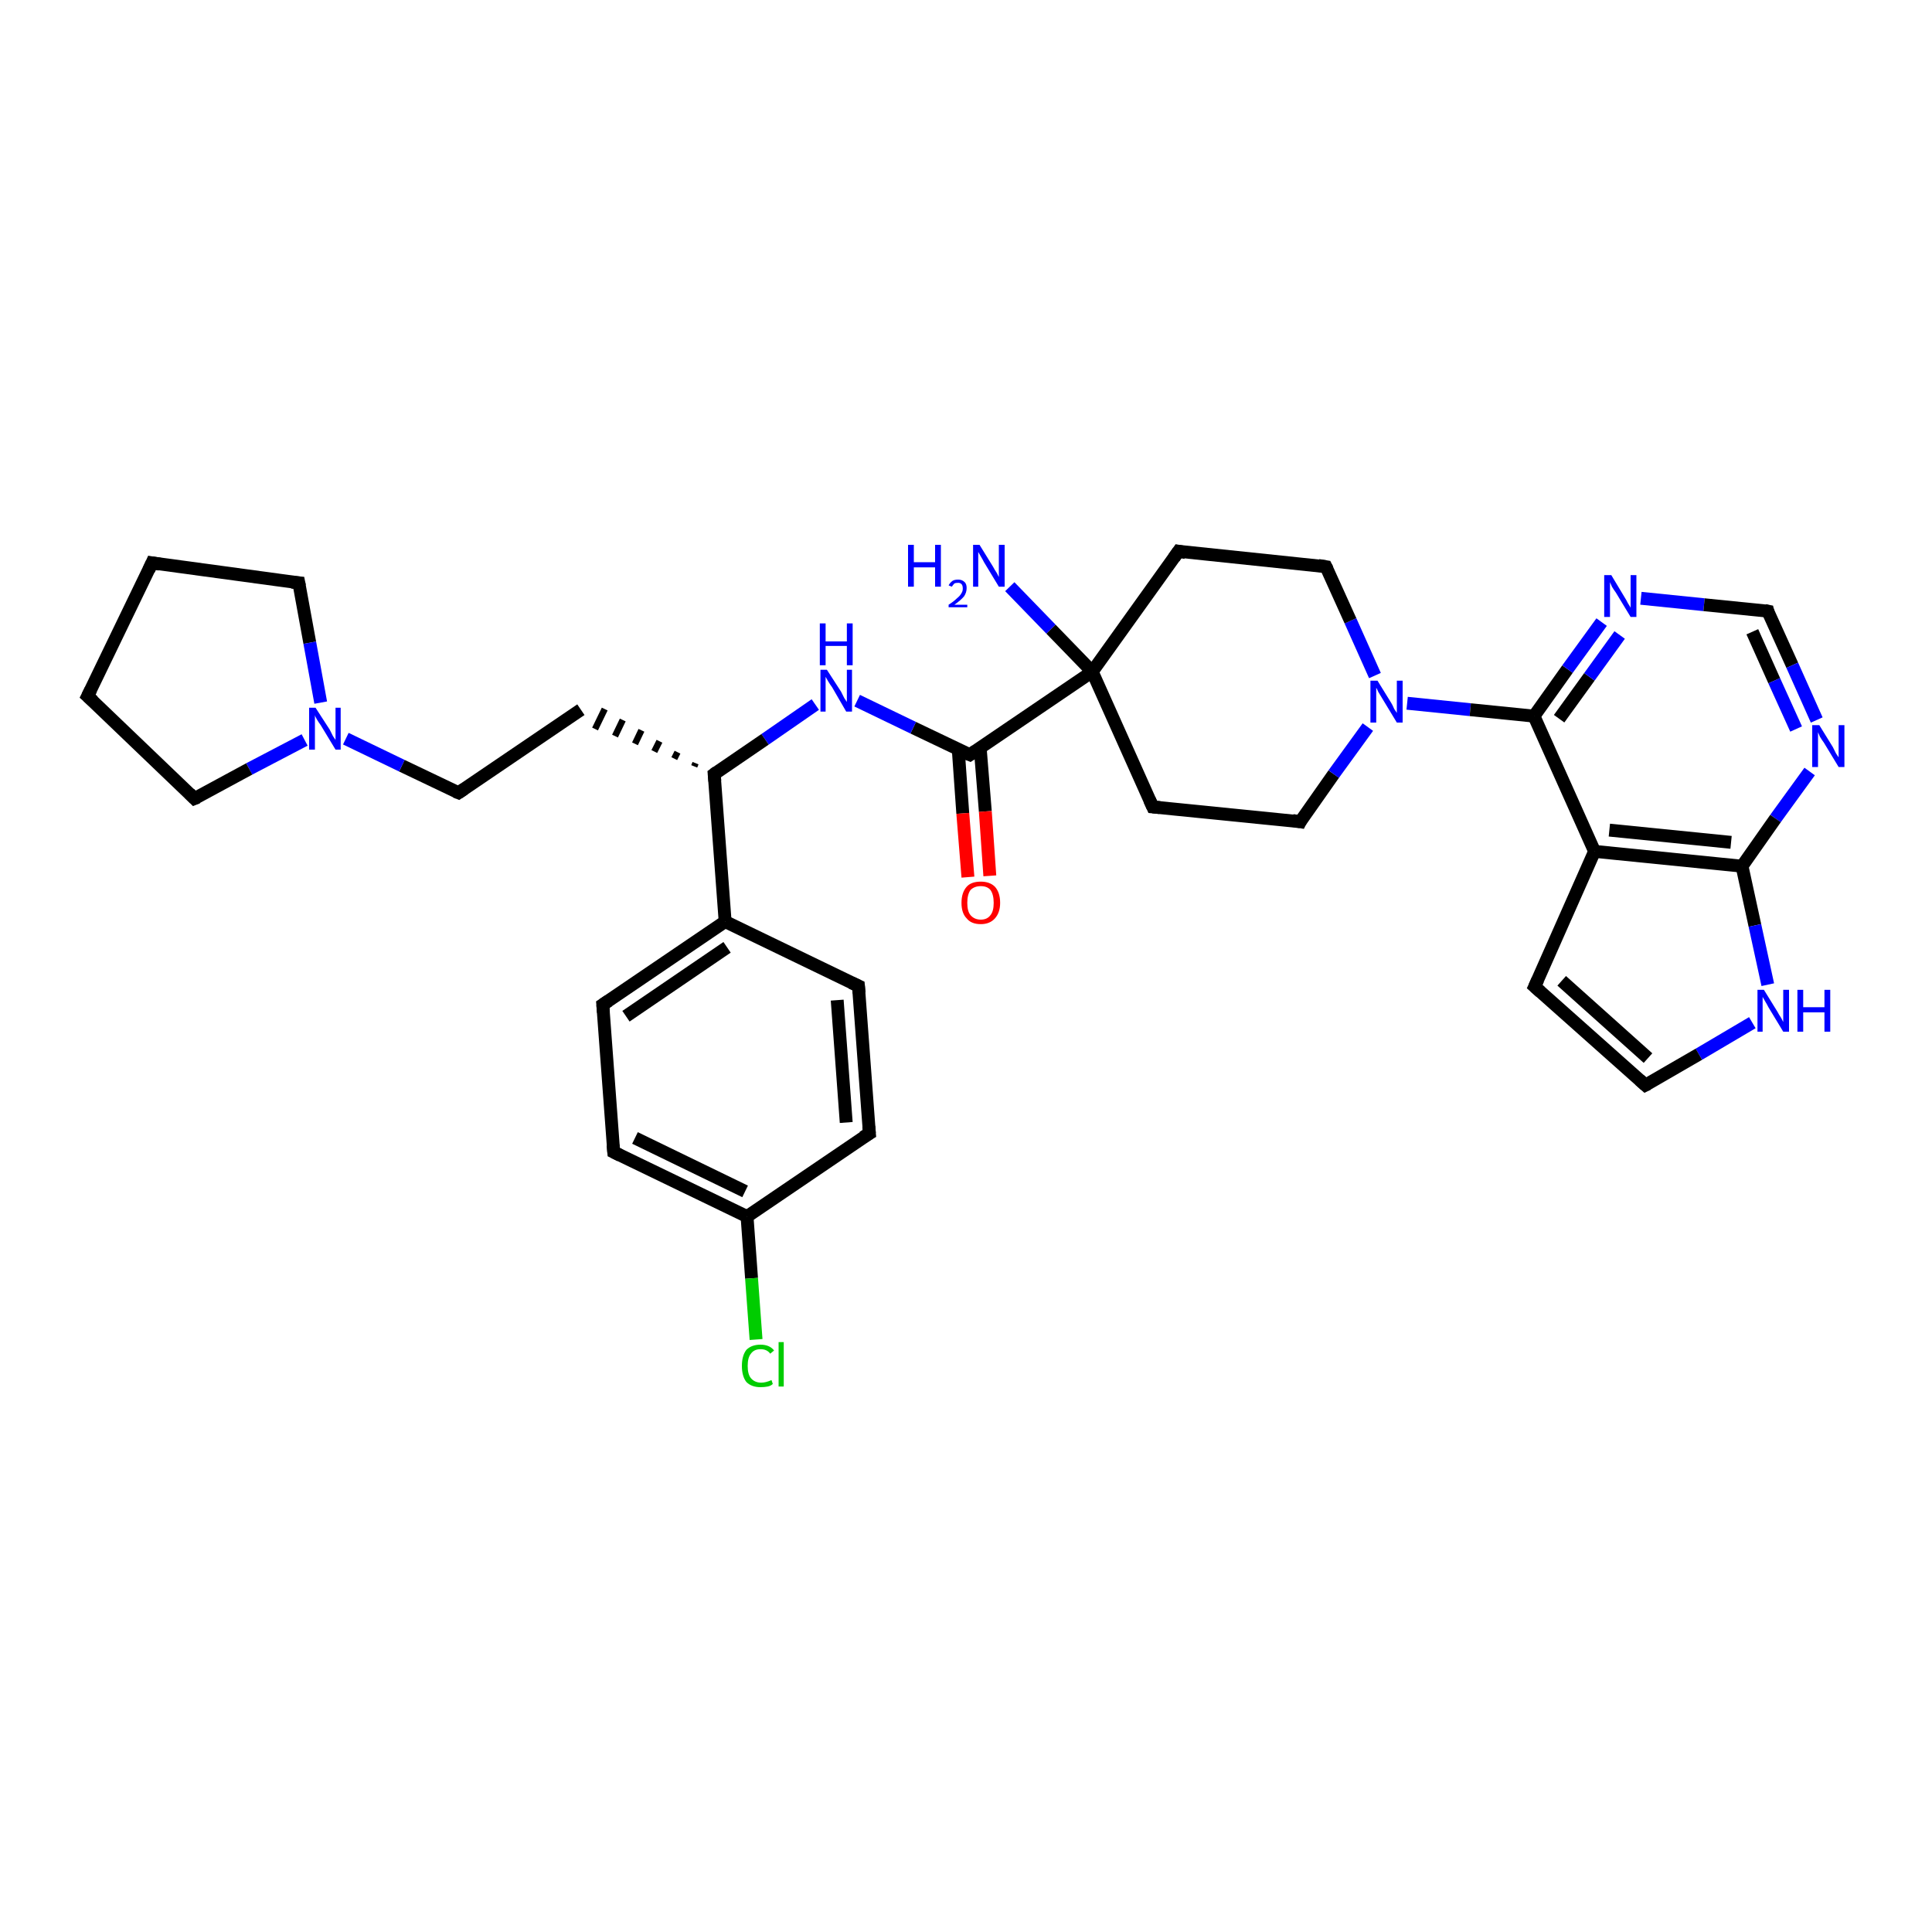<?xml version='1.0' encoding='iso-8859-1'?>
<svg version='1.1' baseProfile='full'
              xmlns='http://www.w3.org/2000/svg'
                      xmlns:rdkit='http://www.rdkit.org/xml'
                      xmlns:xlink='http://www.w3.org/1999/xlink'
                  xml:space='preserve'
width='300px' height='300px' viewBox='0 0 300 300'>
<!-- END OF HEADER -->
<rect style='opacity:1.0;fill:#FFFFFF;stroke:none' width='300.0' height='300.0' x='0.0' y='0.0'> </rect>
<path class='bond-0 atom-0 atom-1' d='M 156.8,91.1 L 163.2,97.7' style='fill:none;fill-rule:evenodd;stroke:#0000FF;stroke-width:2.0px;stroke-linecap:butt;stroke-linejoin:miter;stroke-opacity:1' />
<path class='bond-0 atom-0 atom-1' d='M 163.2,97.7 L 169.6,104.3' style='fill:none;fill-rule:evenodd;stroke:#000000;stroke-width:2.0px;stroke-linecap:butt;stroke-linejoin:miter;stroke-opacity:1' />
<path class='bond-1 atom-1 atom-2' d='M 169.6,104.3 L 179.0,125.3' style='fill:none;fill-rule:evenodd;stroke:#000000;stroke-width:2.0px;stroke-linecap:butt;stroke-linejoin:miter;stroke-opacity:1' />
<path class='bond-2 atom-2 atom-3' d='M 179.0,125.3 L 201.9,127.6' style='fill:none;fill-rule:evenodd;stroke:#000000;stroke-width:2.0px;stroke-linecap:butt;stroke-linejoin:miter;stroke-opacity:1' />
<path class='bond-3 atom-3 atom-4' d='M 201.9,127.6 L 207.1,120.2' style='fill:none;fill-rule:evenodd;stroke:#000000;stroke-width:2.0px;stroke-linecap:butt;stroke-linejoin:miter;stroke-opacity:1' />
<path class='bond-3 atom-3 atom-4' d='M 207.1,120.2 L 212.4,112.9' style='fill:none;fill-rule:evenodd;stroke:#0000FF;stroke-width:2.0px;stroke-linecap:butt;stroke-linejoin:miter;stroke-opacity:1' />
<path class='bond-4 atom-4 atom-5' d='M 213.5,104.9 L 209.7,96.4' style='fill:none;fill-rule:evenodd;stroke:#0000FF;stroke-width:2.0px;stroke-linecap:butt;stroke-linejoin:miter;stroke-opacity:1' />
<path class='bond-4 atom-4 atom-5' d='M 209.7,96.4 L 205.9,88.0' style='fill:none;fill-rule:evenodd;stroke:#000000;stroke-width:2.0px;stroke-linecap:butt;stroke-linejoin:miter;stroke-opacity:1' />
<path class='bond-5 atom-5 atom-6' d='M 205.9,88.0 L 183.0,85.6' style='fill:none;fill-rule:evenodd;stroke:#000000;stroke-width:2.0px;stroke-linecap:butt;stroke-linejoin:miter;stroke-opacity:1' />
<path class='bond-6 atom-4 atom-7' d='M 218.5,109.2 L 228.3,110.2' style='fill:none;fill-rule:evenodd;stroke:#0000FF;stroke-width:2.0px;stroke-linecap:butt;stroke-linejoin:miter;stroke-opacity:1' />
<path class='bond-6 atom-4 atom-7' d='M 228.3,110.2 L 238.2,111.2' style='fill:none;fill-rule:evenodd;stroke:#000000;stroke-width:2.0px;stroke-linecap:butt;stroke-linejoin:miter;stroke-opacity:1' />
<path class='bond-7 atom-7 atom-8' d='M 238.2,111.2 L 243.4,103.9' style='fill:none;fill-rule:evenodd;stroke:#000000;stroke-width:2.0px;stroke-linecap:butt;stroke-linejoin:miter;stroke-opacity:1' />
<path class='bond-7 atom-7 atom-8' d='M 243.4,103.9 L 248.7,96.6' style='fill:none;fill-rule:evenodd;stroke:#0000FF;stroke-width:2.0px;stroke-linecap:butt;stroke-linejoin:miter;stroke-opacity:1' />
<path class='bond-7 atom-7 atom-8' d='M 242.1,111.6 L 246.8,105.1' style='fill:none;fill-rule:evenodd;stroke:#000000;stroke-width:2.0px;stroke-linecap:butt;stroke-linejoin:miter;stroke-opacity:1' />
<path class='bond-7 atom-7 atom-8' d='M 246.8,105.1 L 251.5,98.6' style='fill:none;fill-rule:evenodd;stroke:#0000FF;stroke-width:2.0px;stroke-linecap:butt;stroke-linejoin:miter;stroke-opacity:1' />
<path class='bond-8 atom-8 atom-9' d='M 254.8,92.9 L 264.6,93.9' style='fill:none;fill-rule:evenodd;stroke:#0000FF;stroke-width:2.0px;stroke-linecap:butt;stroke-linejoin:miter;stroke-opacity:1' />
<path class='bond-8 atom-8 atom-9' d='M 264.6,93.9 L 274.5,94.9' style='fill:none;fill-rule:evenodd;stroke:#000000;stroke-width:2.0px;stroke-linecap:butt;stroke-linejoin:miter;stroke-opacity:1' />
<path class='bond-9 atom-9 atom-10' d='M 274.5,94.9 L 278.3,103.3' style='fill:none;fill-rule:evenodd;stroke:#000000;stroke-width:2.0px;stroke-linecap:butt;stroke-linejoin:miter;stroke-opacity:1' />
<path class='bond-9 atom-9 atom-10' d='M 278.3,103.3 L 282.1,111.8' style='fill:none;fill-rule:evenodd;stroke:#0000FF;stroke-width:2.0px;stroke-linecap:butt;stroke-linejoin:miter;stroke-opacity:1' />
<path class='bond-9 atom-9 atom-10' d='M 272.1,98.1 L 275.5,105.7' style='fill:none;fill-rule:evenodd;stroke:#000000;stroke-width:2.0px;stroke-linecap:butt;stroke-linejoin:miter;stroke-opacity:1' />
<path class='bond-9 atom-9 atom-10' d='M 275.5,105.7 L 278.9,113.2' style='fill:none;fill-rule:evenodd;stroke:#0000FF;stroke-width:2.0px;stroke-linecap:butt;stroke-linejoin:miter;stroke-opacity:1' />
<path class='bond-10 atom-10 atom-11' d='M 281.0,119.8 L 275.7,127.1' style='fill:none;fill-rule:evenodd;stroke:#0000FF;stroke-width:2.0px;stroke-linecap:butt;stroke-linejoin:miter;stroke-opacity:1' />
<path class='bond-10 atom-10 atom-11' d='M 275.7,127.1 L 270.5,134.5' style='fill:none;fill-rule:evenodd;stroke:#000000;stroke-width:2.0px;stroke-linecap:butt;stroke-linejoin:miter;stroke-opacity:1' />
<path class='bond-11 atom-11 atom-12' d='M 270.5,134.5 L 272.5,143.7' style='fill:none;fill-rule:evenodd;stroke:#000000;stroke-width:2.0px;stroke-linecap:butt;stroke-linejoin:miter;stroke-opacity:1' />
<path class='bond-11 atom-11 atom-12' d='M 272.5,143.7 L 274.5,152.9' style='fill:none;fill-rule:evenodd;stroke:#0000FF;stroke-width:2.0px;stroke-linecap:butt;stroke-linejoin:miter;stroke-opacity:1' />
<path class='bond-12 atom-12 atom-13' d='M 272.1,158.8 L 263.8,163.7' style='fill:none;fill-rule:evenodd;stroke:#0000FF;stroke-width:2.0px;stroke-linecap:butt;stroke-linejoin:miter;stroke-opacity:1' />
<path class='bond-12 atom-12 atom-13' d='M 263.8,163.7 L 255.5,168.5' style='fill:none;fill-rule:evenodd;stroke:#000000;stroke-width:2.0px;stroke-linecap:butt;stroke-linejoin:miter;stroke-opacity:1' />
<path class='bond-13 atom-13 atom-14' d='M 255.5,168.5 L 238.3,153.2' style='fill:none;fill-rule:evenodd;stroke:#000000;stroke-width:2.0px;stroke-linecap:butt;stroke-linejoin:miter;stroke-opacity:1' />
<path class='bond-13 atom-13 atom-14' d='M 255.9,164.3 L 242.5,152.3' style='fill:none;fill-rule:evenodd;stroke:#000000;stroke-width:2.0px;stroke-linecap:butt;stroke-linejoin:miter;stroke-opacity:1' />
<path class='bond-14 atom-14 atom-15' d='M 238.3,153.2 L 247.6,132.2' style='fill:none;fill-rule:evenodd;stroke:#000000;stroke-width:2.0px;stroke-linecap:butt;stroke-linejoin:miter;stroke-opacity:1' />
<path class='bond-15 atom-1 atom-16' d='M 169.6,104.3 L 150.6,117.2' style='fill:none;fill-rule:evenodd;stroke:#000000;stroke-width:2.0px;stroke-linecap:butt;stroke-linejoin:miter;stroke-opacity:1' />
<path class='bond-16 atom-16 atom-17' d='M 148.8,116.4 L 149.5,126.3' style='fill:none;fill-rule:evenodd;stroke:#000000;stroke-width:2.0px;stroke-linecap:butt;stroke-linejoin:miter;stroke-opacity:1' />
<path class='bond-16 atom-16 atom-17' d='M 149.5,126.3 L 150.3,136.2' style='fill:none;fill-rule:evenodd;stroke:#FF0000;stroke-width:2.0px;stroke-linecap:butt;stroke-linejoin:miter;stroke-opacity:1' />
<path class='bond-16 atom-16 atom-17' d='M 152.2,116.1 L 153.0,126.0' style='fill:none;fill-rule:evenodd;stroke:#000000;stroke-width:2.0px;stroke-linecap:butt;stroke-linejoin:miter;stroke-opacity:1' />
<path class='bond-16 atom-16 atom-17' d='M 153.0,126.0 L 153.7,136.0' style='fill:none;fill-rule:evenodd;stroke:#FF0000;stroke-width:2.0px;stroke-linecap:butt;stroke-linejoin:miter;stroke-opacity:1' />
<path class='bond-17 atom-16 atom-18' d='M 150.6,117.2 L 141.8,113.0' style='fill:none;fill-rule:evenodd;stroke:#000000;stroke-width:2.0px;stroke-linecap:butt;stroke-linejoin:miter;stroke-opacity:1' />
<path class='bond-17 atom-16 atom-18' d='M 141.8,113.0 L 133.1,108.8' style='fill:none;fill-rule:evenodd;stroke:#0000FF;stroke-width:2.0px;stroke-linecap:butt;stroke-linejoin:miter;stroke-opacity:1' />
<path class='bond-18 atom-18 atom-19' d='M 126.6,109.4 L 118.8,114.8' style='fill:none;fill-rule:evenodd;stroke:#0000FF;stroke-width:2.0px;stroke-linecap:butt;stroke-linejoin:miter;stroke-opacity:1' />
<path class='bond-18 atom-18 atom-19' d='M 118.8,114.8 L 110.9,120.2' style='fill:none;fill-rule:evenodd;stroke:#000000;stroke-width:2.0px;stroke-linecap:butt;stroke-linejoin:miter;stroke-opacity:1' />
<path class='bond-19 atom-19 atom-20' d='M 108.0,118.5 L 107.8,119.0' style='fill:none;fill-rule:evenodd;stroke:#000000;stroke-width:1.0px;stroke-linecap:butt;stroke-linejoin:miter;stroke-opacity:1' />
<path class='bond-19 atom-19 atom-20' d='M 105.2,116.8 L 104.7,117.8' style='fill:none;fill-rule:evenodd;stroke:#000000;stroke-width:1.0px;stroke-linecap:butt;stroke-linejoin:miter;stroke-opacity:1' />
<path class='bond-19 atom-19 atom-20' d='M 102.4,115.1 L 101.6,116.7' style='fill:none;fill-rule:evenodd;stroke:#000000;stroke-width:1.0px;stroke-linecap:butt;stroke-linejoin:miter;stroke-opacity:1' />
<path class='bond-19 atom-19 atom-20' d='M 99.6,113.4 L 98.6,115.5' style='fill:none;fill-rule:evenodd;stroke:#000000;stroke-width:1.0px;stroke-linecap:butt;stroke-linejoin:miter;stroke-opacity:1' />
<path class='bond-19 atom-19 atom-20' d='M 96.7,111.8 L 95.5,114.3' style='fill:none;fill-rule:evenodd;stroke:#000000;stroke-width:1.0px;stroke-linecap:butt;stroke-linejoin:miter;stroke-opacity:1' />
<path class='bond-19 atom-19 atom-20' d='M 93.9,110.1 L 92.4,113.2' style='fill:none;fill-rule:evenodd;stroke:#000000;stroke-width:1.0px;stroke-linecap:butt;stroke-linejoin:miter;stroke-opacity:1' />
<path class='bond-20 atom-20 atom-21' d='M 90.2,110.2 L 71.2,123.1' style='fill:none;fill-rule:evenodd;stroke:#000000;stroke-width:2.0px;stroke-linecap:butt;stroke-linejoin:miter;stroke-opacity:1' />
<path class='bond-21 atom-21 atom-22' d='M 71.2,123.1 L 62.4,118.9' style='fill:none;fill-rule:evenodd;stroke:#000000;stroke-width:2.0px;stroke-linecap:butt;stroke-linejoin:miter;stroke-opacity:1' />
<path class='bond-21 atom-21 atom-22' d='M 62.4,118.9 L 53.7,114.7' style='fill:none;fill-rule:evenodd;stroke:#0000FF;stroke-width:2.0px;stroke-linecap:butt;stroke-linejoin:miter;stroke-opacity:1' />
<path class='bond-22 atom-22 atom-23' d='M 47.3,114.9 L 38.7,119.4' style='fill:none;fill-rule:evenodd;stroke:#0000FF;stroke-width:2.0px;stroke-linecap:butt;stroke-linejoin:miter;stroke-opacity:1' />
<path class='bond-22 atom-22 atom-23' d='M 38.7,119.4 L 30.2,124.0' style='fill:none;fill-rule:evenodd;stroke:#000000;stroke-width:2.0px;stroke-linecap:butt;stroke-linejoin:miter;stroke-opacity:1' />
<path class='bond-23 atom-23 atom-24' d='M 30.2,124.0 L 13.6,108.1' style='fill:none;fill-rule:evenodd;stroke:#000000;stroke-width:2.0px;stroke-linecap:butt;stroke-linejoin:miter;stroke-opacity:1' />
<path class='bond-24 atom-24 atom-25' d='M 13.6,108.1 L 23.6,87.4' style='fill:none;fill-rule:evenodd;stroke:#000000;stroke-width:2.0px;stroke-linecap:butt;stroke-linejoin:miter;stroke-opacity:1' />
<path class='bond-25 atom-25 atom-26' d='M 23.6,87.4 L 46.4,90.5' style='fill:none;fill-rule:evenodd;stroke:#000000;stroke-width:2.0px;stroke-linecap:butt;stroke-linejoin:miter;stroke-opacity:1' />
<path class='bond-26 atom-19 atom-27' d='M 110.9,120.2 L 112.6,143.1' style='fill:none;fill-rule:evenodd;stroke:#000000;stroke-width:2.0px;stroke-linecap:butt;stroke-linejoin:miter;stroke-opacity:1' />
<path class='bond-27 atom-27 atom-28' d='M 112.6,143.1 L 93.6,156.0' style='fill:none;fill-rule:evenodd;stroke:#000000;stroke-width:2.0px;stroke-linecap:butt;stroke-linejoin:miter;stroke-opacity:1' />
<path class='bond-27 atom-27 atom-28' d='M 112.9,147.1 L 97.2,157.8' style='fill:none;fill-rule:evenodd;stroke:#000000;stroke-width:2.0px;stroke-linecap:butt;stroke-linejoin:miter;stroke-opacity:1' />
<path class='bond-28 atom-28 atom-29' d='M 93.6,156.0 L 95.3,178.9' style='fill:none;fill-rule:evenodd;stroke:#000000;stroke-width:2.0px;stroke-linecap:butt;stroke-linejoin:miter;stroke-opacity:1' />
<path class='bond-29 atom-29 atom-30' d='M 95.3,178.9 L 116.0,188.9' style='fill:none;fill-rule:evenodd;stroke:#000000;stroke-width:2.0px;stroke-linecap:butt;stroke-linejoin:miter;stroke-opacity:1' />
<path class='bond-29 atom-29 atom-30' d='M 98.6,176.7 L 115.7,185.0' style='fill:none;fill-rule:evenodd;stroke:#000000;stroke-width:2.0px;stroke-linecap:butt;stroke-linejoin:miter;stroke-opacity:1' />
<path class='bond-30 atom-30 atom-31' d='M 116.0,188.9 L 116.7,198.5' style='fill:none;fill-rule:evenodd;stroke:#000000;stroke-width:2.0px;stroke-linecap:butt;stroke-linejoin:miter;stroke-opacity:1' />
<path class='bond-30 atom-30 atom-31' d='M 116.7,198.5 L 117.4,208.0' style='fill:none;fill-rule:evenodd;stroke:#00CC00;stroke-width:2.0px;stroke-linecap:butt;stroke-linejoin:miter;stroke-opacity:1' />
<path class='bond-31 atom-30 atom-32' d='M 116.0,188.9 L 135.0,176.0' style='fill:none;fill-rule:evenodd;stroke:#000000;stroke-width:2.0px;stroke-linecap:butt;stroke-linejoin:miter;stroke-opacity:1' />
<path class='bond-32 atom-32 atom-33' d='M 135.0,176.0 L 133.3,153.1' style='fill:none;fill-rule:evenodd;stroke:#000000;stroke-width:2.0px;stroke-linecap:butt;stroke-linejoin:miter;stroke-opacity:1' />
<path class='bond-32 atom-32 atom-33' d='M 131.4,174.3 L 130.0,155.3' style='fill:none;fill-rule:evenodd;stroke:#000000;stroke-width:2.0px;stroke-linecap:butt;stroke-linejoin:miter;stroke-opacity:1' />
<path class='bond-33 atom-6 atom-1' d='M 183.0,85.6 L 169.6,104.3' style='fill:none;fill-rule:evenodd;stroke:#000000;stroke-width:2.0px;stroke-linecap:butt;stroke-linejoin:miter;stroke-opacity:1' />
<path class='bond-34 atom-15 atom-7' d='M 247.6,132.2 L 238.2,111.2' style='fill:none;fill-rule:evenodd;stroke:#000000;stroke-width:2.0px;stroke-linecap:butt;stroke-linejoin:miter;stroke-opacity:1' />
<path class='bond-35 atom-26 atom-22' d='M 46.4,90.5 L 48.1,99.8' style='fill:none;fill-rule:evenodd;stroke:#000000;stroke-width:2.0px;stroke-linecap:butt;stroke-linejoin:miter;stroke-opacity:1' />
<path class='bond-35 atom-26 atom-22' d='M 48.1,99.8 L 49.8,109.1' style='fill:none;fill-rule:evenodd;stroke:#0000FF;stroke-width:2.0px;stroke-linecap:butt;stroke-linejoin:miter;stroke-opacity:1' />
<path class='bond-36 atom-33 atom-27' d='M 133.3,153.1 L 112.6,143.1' style='fill:none;fill-rule:evenodd;stroke:#000000;stroke-width:2.0px;stroke-linecap:butt;stroke-linejoin:miter;stroke-opacity:1' />
<path class='bond-37 atom-15 atom-11' d='M 247.6,132.2 L 270.5,134.5' style='fill:none;fill-rule:evenodd;stroke:#000000;stroke-width:2.0px;stroke-linecap:butt;stroke-linejoin:miter;stroke-opacity:1' />
<path class='bond-37 atom-15 atom-11' d='M 249.9,128.9 L 268.8,130.8' style='fill:none;fill-rule:evenodd;stroke:#000000;stroke-width:2.0px;stroke-linecap:butt;stroke-linejoin:miter;stroke-opacity:1' />
<path d='M 178.5,124.2 L 179.0,125.3 L 180.1,125.4' style='fill:none;stroke:#000000;stroke-width:2.0px;stroke-linecap:butt;stroke-linejoin:miter;stroke-opacity:1;' />
<path d='M 200.7,127.4 L 201.9,127.6 L 202.1,127.2' style='fill:none;stroke:#000000;stroke-width:2.0px;stroke-linecap:butt;stroke-linejoin:miter;stroke-opacity:1;' />
<path d='M 206.1,88.4 L 205.9,88.0 L 204.7,87.8' style='fill:none;stroke:#000000;stroke-width:2.0px;stroke-linecap:butt;stroke-linejoin:miter;stroke-opacity:1;' />
<path d='M 184.1,85.8 L 183.0,85.6 L 182.3,86.6' style='fill:none;stroke:#000000;stroke-width:2.0px;stroke-linecap:butt;stroke-linejoin:miter;stroke-opacity:1;' />
<path d='M 274.0,94.8 L 274.5,94.9 L 274.6,95.3' style='fill:none;stroke:#000000;stroke-width:2.0px;stroke-linecap:butt;stroke-linejoin:miter;stroke-opacity:1;' />
<path d='M 255.9,168.3 L 255.5,168.5 L 254.6,167.7' style='fill:none;stroke:#000000;stroke-width:2.0px;stroke-linecap:butt;stroke-linejoin:miter;stroke-opacity:1;' />
<path d='M 239.2,154.0 L 238.3,153.2 L 238.8,152.1' style='fill:none;stroke:#000000;stroke-width:2.0px;stroke-linecap:butt;stroke-linejoin:miter;stroke-opacity:1;' />
<path d='M 151.5,116.6 L 150.6,117.2 L 150.1,117.0' style='fill:none;stroke:#000000;stroke-width:2.0px;stroke-linecap:butt;stroke-linejoin:miter;stroke-opacity:1;' />
<path d='M 111.3,119.9 L 110.9,120.2 L 111.0,121.3' style='fill:none;stroke:#000000;stroke-width:2.0px;stroke-linecap:butt;stroke-linejoin:miter;stroke-opacity:1;' />
<path d='M 72.1,122.5 L 71.2,123.1 L 70.7,122.9' style='fill:none;stroke:#000000;stroke-width:2.0px;stroke-linecap:butt;stroke-linejoin:miter;stroke-opacity:1;' />
<path d='M 30.7,123.8 L 30.2,124.0 L 29.4,123.2' style='fill:none;stroke:#000000;stroke-width:2.0px;stroke-linecap:butt;stroke-linejoin:miter;stroke-opacity:1;' />
<path d='M 14.5,108.9 L 13.6,108.1 L 14.1,107.1' style='fill:none;stroke:#000000;stroke-width:2.0px;stroke-linecap:butt;stroke-linejoin:miter;stroke-opacity:1;' />
<path d='M 23.1,88.5 L 23.6,87.4 L 24.8,87.6' style='fill:none;stroke:#000000;stroke-width:2.0px;stroke-linecap:butt;stroke-linejoin:miter;stroke-opacity:1;' />
<path d='M 45.3,90.4 L 46.4,90.5 L 46.5,91.0' style='fill:none;stroke:#000000;stroke-width:2.0px;stroke-linecap:butt;stroke-linejoin:miter;stroke-opacity:1;' />
<path d='M 94.5,155.4 L 93.6,156.0 L 93.7,157.2' style='fill:none;stroke:#000000;stroke-width:2.0px;stroke-linecap:butt;stroke-linejoin:miter;stroke-opacity:1;' />
<path d='M 95.2,177.8 L 95.3,178.9 L 96.3,179.4' style='fill:none;stroke:#000000;stroke-width:2.0px;stroke-linecap:butt;stroke-linejoin:miter;stroke-opacity:1;' />
<path d='M 134.0,176.6 L 135.0,176.0 L 134.9,174.9' style='fill:none;stroke:#000000;stroke-width:2.0px;stroke-linecap:butt;stroke-linejoin:miter;stroke-opacity:1;' />
<path d='M 133.4,154.2 L 133.3,153.1 L 132.2,152.6' style='fill:none;stroke:#000000;stroke-width:2.0px;stroke-linecap:butt;stroke-linejoin:miter;stroke-opacity:1;' />
<path class='atom-0' d='M 141.0 84.6
L 141.9 84.6
L 141.9 87.3
L 145.2 87.3
L 145.2 84.6
L 146.1 84.6
L 146.1 91.1
L 145.2 91.1
L 145.2 88.1
L 141.9 88.1
L 141.9 91.1
L 141.0 91.1
L 141.0 84.6
' fill='#0000FF'/>
<path class='atom-0' d='M 147.3 90.9
Q 147.5 90.5, 147.9 90.2
Q 148.2 90.0, 148.8 90.0
Q 149.4 90.0, 149.8 90.4
Q 150.1 90.7, 150.1 91.3
Q 150.1 92.0, 149.7 92.6
Q 149.2 93.2, 148.2 93.9
L 150.2 93.9
L 150.2 94.3
L 147.3 94.3
L 147.3 93.9
Q 148.1 93.4, 148.6 92.9
Q 149.1 92.5, 149.3 92.1
Q 149.5 91.8, 149.5 91.4
Q 149.5 90.9, 149.3 90.7
Q 149.1 90.5, 148.8 90.5
Q 148.4 90.5, 148.2 90.6
Q 148.0 90.8, 147.8 91.1
L 147.3 90.9
' fill='#0000FF'/>
<path class='atom-0' d='M 152.1 84.6
L 154.2 88.0
Q 154.4 88.4, 154.8 89.0
Q 155.1 89.6, 155.1 89.6
L 155.1 84.6
L 156.0 84.6
L 156.0 91.1
L 155.1 91.1
L 152.8 87.3
Q 152.6 86.9, 152.3 86.4
Q 152.0 85.9, 151.9 85.7
L 151.9 91.1
L 151.1 91.1
L 151.1 84.6
L 152.1 84.6
' fill='#0000FF'/>
<path class='atom-4' d='M 213.9 105.7
L 216.0 109.1
Q 216.2 109.4, 216.5 110.1
Q 216.9 110.7, 216.9 110.7
L 216.9 105.7
L 217.8 105.7
L 217.8 112.2
L 216.9 112.2
L 214.6 108.4
Q 214.3 107.9, 214.0 107.4
Q 213.8 106.9, 213.7 106.8
L 213.7 112.2
L 212.8 112.2
L 212.8 105.7
L 213.9 105.7
' fill='#0000FF'/>
<path class='atom-8' d='M 250.2 89.3
L 252.3 92.8
Q 252.5 93.1, 252.8 93.7
Q 253.2 94.3, 253.2 94.4
L 253.2 89.3
L 254.1 89.3
L 254.1 95.8
L 253.2 95.8
L 250.9 92.0
Q 250.6 91.6, 250.3 91.1
Q 250.1 90.6, 250.0 90.4
L 250.0 95.8
L 249.1 95.8
L 249.1 89.3
L 250.2 89.3
' fill='#0000FF'/>
<path class='atom-10' d='M 282.5 112.6
L 284.6 116.0
Q 284.8 116.4, 285.1 117.0
Q 285.5 117.6, 285.5 117.6
L 285.5 112.6
L 286.4 112.6
L 286.4 119.1
L 285.5 119.1
L 283.2 115.3
Q 282.9 114.9, 282.6 114.4
Q 282.4 113.9, 282.3 113.7
L 282.3 119.1
L 281.4 119.1
L 281.4 112.6
L 282.5 112.6
' fill='#0000FF'/>
<path class='atom-12' d='M 273.9 153.7
L 276.0 157.1
Q 276.2 157.5, 276.6 158.1
Q 276.9 158.7, 276.9 158.7
L 276.9 153.7
L 277.8 153.7
L 277.8 160.2
L 276.9 160.2
L 274.6 156.4
Q 274.4 156.0, 274.1 155.5
Q 273.8 155.0, 273.7 154.8
L 273.7 160.2
L 272.9 160.2
L 272.9 153.7
L 273.9 153.7
' fill='#0000FF'/>
<path class='atom-12' d='M 279.1 153.7
L 280.0 153.7
L 280.0 156.4
L 283.3 156.4
L 283.3 153.7
L 284.2 153.7
L 284.2 160.2
L 283.3 160.2
L 283.3 157.2
L 280.0 157.2
L 280.0 160.2
L 279.1 160.2
L 279.1 153.7
' fill='#0000FF'/>
<path class='atom-17' d='M 149.3 140.2
Q 149.3 138.6, 150.1 137.7
Q 150.8 136.9, 152.3 136.9
Q 153.7 136.9, 154.5 137.7
Q 155.3 138.6, 155.3 140.2
Q 155.3 141.7, 154.5 142.6
Q 153.7 143.5, 152.3 143.5
Q 150.8 143.5, 150.1 142.6
Q 149.3 141.8, 149.3 140.2
M 152.3 142.8
Q 153.3 142.8, 153.8 142.1
Q 154.3 141.5, 154.3 140.2
Q 154.3 138.9, 153.8 138.2
Q 153.3 137.6, 152.3 137.6
Q 151.3 137.6, 150.7 138.2
Q 150.2 138.9, 150.2 140.2
Q 150.2 141.5, 150.7 142.1
Q 151.3 142.8, 152.3 142.8
' fill='#FF0000'/>
<path class='atom-18' d='M 128.4 104.0
L 130.6 107.4
Q 130.8 107.8, 131.1 108.4
Q 131.5 109.0, 131.5 109.0
L 131.5 104.0
L 132.3 104.0
L 132.3 110.5
L 131.4 110.5
L 129.2 106.7
Q 128.9 106.3, 128.6 105.8
Q 128.3 105.3, 128.2 105.1
L 128.2 110.5
L 127.4 110.5
L 127.4 104.0
L 128.4 104.0
' fill='#0000FF'/>
<path class='atom-18' d='M 127.3 96.8
L 128.2 96.8
L 128.2 99.6
L 131.5 99.6
L 131.5 96.8
L 132.4 96.8
L 132.4 103.3
L 131.5 103.3
L 131.5 100.3
L 128.2 100.3
L 128.2 103.3
L 127.3 103.3
L 127.3 96.8
' fill='#0000FF'/>
<path class='atom-22' d='M 49.0 109.9
L 51.2 113.3
Q 51.4 113.7, 51.7 114.3
Q 52.1 114.9, 52.1 114.9
L 52.1 109.9
L 52.9 109.9
L 52.9 116.4
L 52.1 116.4
L 49.8 112.6
Q 49.5 112.2, 49.2 111.7
Q 48.9 111.2, 48.9 111.0
L 48.9 116.4
L 48.0 116.4
L 48.0 109.9
L 49.0 109.9
' fill='#0000FF'/>
<path class='atom-31' d='M 115.2 212.1
Q 115.2 210.5, 115.9 209.6
Q 116.7 208.8, 118.1 208.8
Q 119.5 208.8, 120.2 209.7
L 119.6 210.2
Q 119.1 209.5, 118.1 209.5
Q 117.1 209.5, 116.6 210.2
Q 116.1 210.8, 116.1 212.1
Q 116.1 213.4, 116.6 214.0
Q 117.2 214.7, 118.2 214.7
Q 118.9 214.7, 119.8 214.3
L 120.0 214.9
Q 119.7 215.2, 119.2 215.3
Q 118.7 215.4, 118.1 215.4
Q 116.7 215.4, 115.9 214.6
Q 115.2 213.7, 115.2 212.1
' fill='#00CC00'/>
<path class='atom-31' d='M 120.9 208.4
L 121.7 208.4
L 121.7 215.3
L 120.9 215.3
L 120.9 208.4
' fill='#00CC00'/>
</svg>
